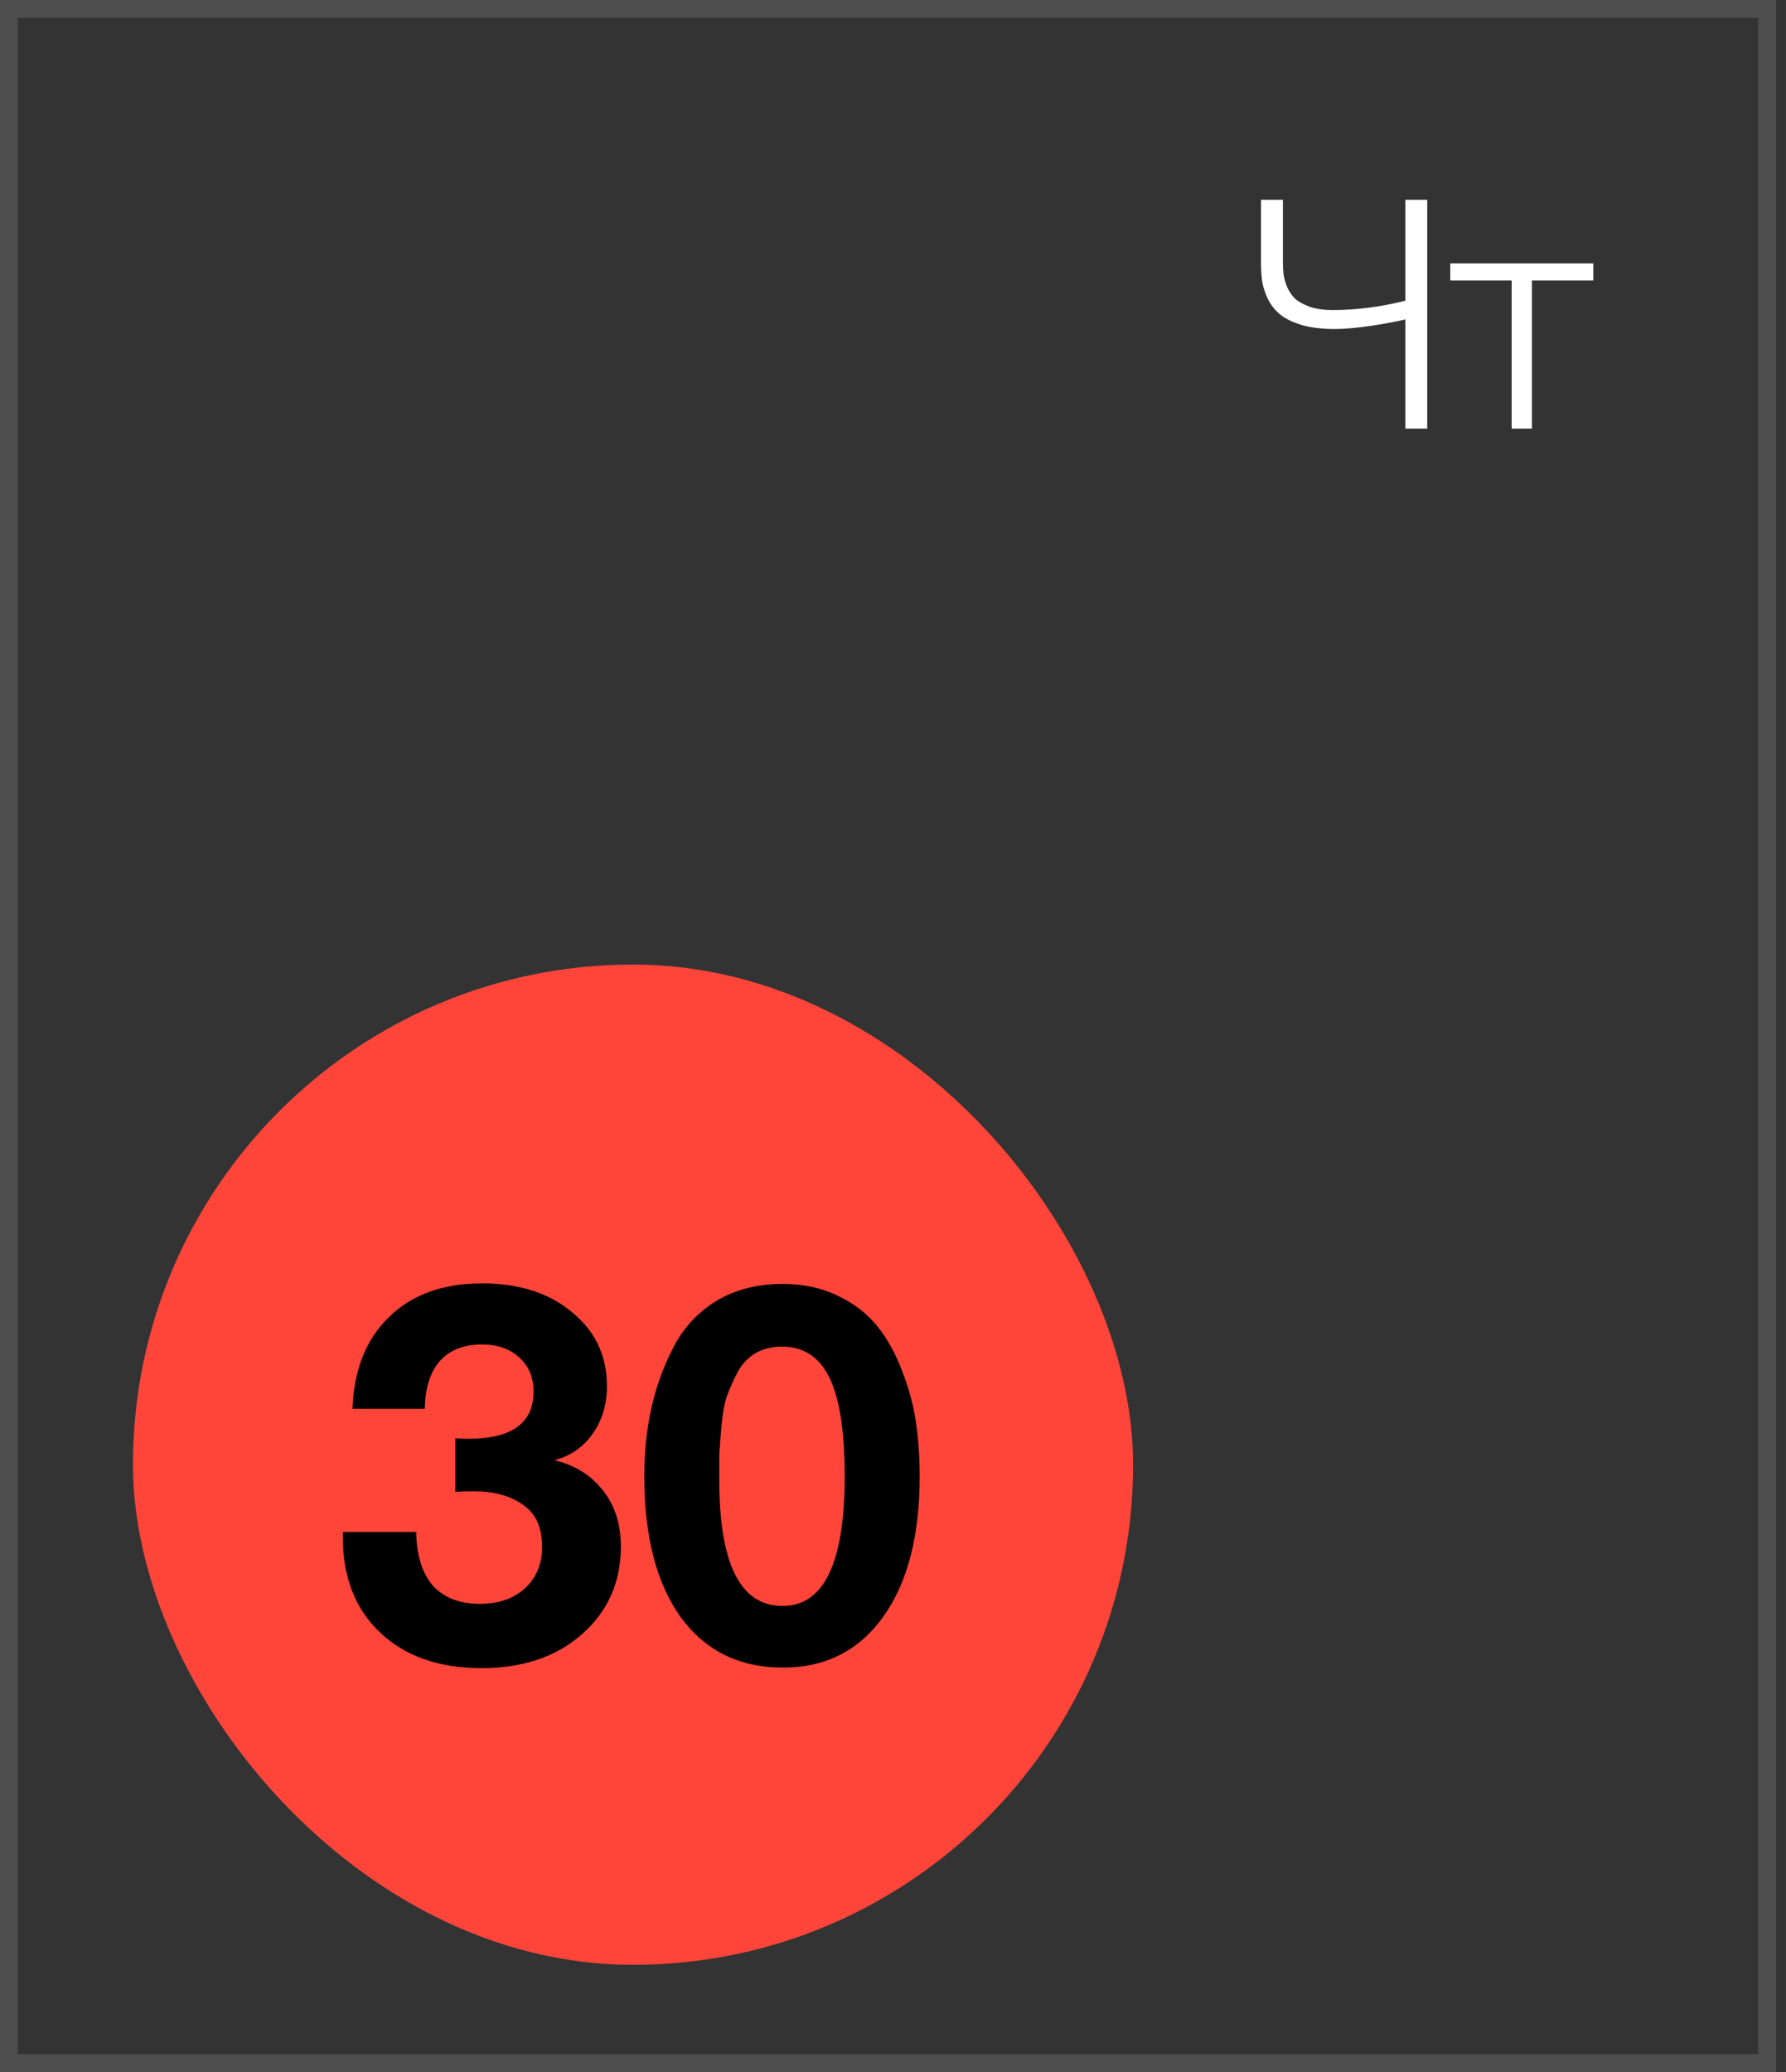 <?xml version="1.0" encoding="UTF-8"?> <svg xmlns="http://www.w3.org/2000/svg" width="100" height="116" viewBox="0 0 100 116" fill="none"><rect x="0" y="0" width="100" height="116" fill="#333333" stroke="none"/><rect x="0.5" y="0.5" width="98.444" height="115" stroke="#4D4D4D"></rect><rect x="7.444" y="54" width="56" height="56" rx="28" fill="#FF453A"></rect><path d="M19.734 78.87C19.814 76.69 20.494 74.98 21.774 73.74C23.054 72.48 24.794 71.85 26.994 71.85C29.074 71.85 30.754 72.39 32.034 73.47C33.334 74.53 33.984 75.91 33.984 77.61C33.984 78.63 33.714 79.52 33.174 80.28C32.654 81.02 31.944 81.51 31.044 81.75C32.204 82.03 33.114 82.6 33.774 83.46C34.434 84.3 34.764 85.34 34.764 86.58C34.764 88.58 34.034 90.22 32.574 91.5C31.134 92.76 29.264 93.39 26.964 93.39C24.584 93.39 22.694 92.73 21.294 91.41C19.894 90.09 19.194 88.31 19.194 86.07V85.77H23.304C23.324 87.07 23.634 88.07 24.234 88.77C24.854 89.45 25.734 89.79 26.874 89.79C27.914 89.79 28.754 89.5 29.394 88.92C30.034 88.32 30.354 87.55 30.354 86.61C30.354 85.51 29.994 84.72 29.274 84.24C28.574 83.74 27.664 83.49 26.544 83.49C26.124 83.49 25.774 83.5 25.494 83.52V80.52C25.714 80.54 25.954 80.55 26.214 80.55C28.654 80.55 29.874 79.67 29.874 77.91C29.874 77.11 29.604 76.47 29.064 75.99C28.544 75.51 27.844 75.27 26.964 75.27C25.964 75.27 25.184 75.58 24.624 76.2C24.084 76.82 23.804 77.71 23.784 78.87H19.734ZM43.814 71.88C44.974 71.88 46.004 72.1 46.904 72.54C47.824 72.98 48.564 73.55 49.124 74.25C49.684 74.95 50.144 75.78 50.504 76.74C50.884 77.7 51.144 78.66 51.284 79.62C51.424 80.58 51.494 81.59 51.494 82.65C51.494 85.99 50.814 88.61 49.454 90.51C48.094 92.41 46.224 93.36 43.844 93.36C41.404 93.36 39.494 92.42 38.114 90.54C36.754 88.64 36.074 86.01 36.074 82.65C36.074 81.31 36.204 80.05 36.464 78.87C36.724 77.67 37.134 76.53 37.694 75.45C38.254 74.35 39.054 73.48 40.094 72.84C41.154 72.2 42.394 71.88 43.814 71.88ZM43.784 75.39C43.224 75.39 42.734 75.51 42.314 75.75C41.894 75.99 41.554 76.35 41.294 76.83C41.054 77.29 40.854 77.74 40.694 78.18C40.554 78.6 40.454 79.16 40.394 79.86C40.334 80.54 40.294 81.06 40.274 81.42C40.274 81.78 40.274 82.26 40.274 82.86C40.274 87.56 41.454 89.91 43.814 89.91C46.134 89.91 47.294 87.49 47.294 82.65C47.294 80.15 47.014 78.32 46.454 77.16C45.894 75.98 45.004 75.39 43.784 75.39Z" fill="#010000"></path><path d="M78.689 17.88C78.257 17.988 77.621 18.108 76.781 18.24C75.941 18.36 75.263 18.42 74.746 18.42C74.038 18.42 73.427 18.348 72.91 18.204C72.394 18.048 71.993 17.856 71.704 17.628C71.416 17.4 71.183 17.112 71.002 16.764C70.835 16.416 70.727 16.092 70.678 15.792C70.63 15.48 70.606 15.126 70.606 14.73V11.184H71.831V14.658C71.831 14.91 71.843 15.138 71.867 15.342C71.891 15.546 71.957 15.786 72.064 16.062C72.184 16.326 72.335 16.548 72.514 16.728C72.707 16.896 72.983 17.046 73.343 17.178C73.703 17.298 74.129 17.358 74.621 17.358C75.941 17.358 77.296 17.184 78.689 16.836V11.184H79.912V24H78.689V17.88ZM89.212 15.702H85.774V24H84.64V15.702H81.202V14.748H89.212V15.702Z" fill="white"></path></svg> 